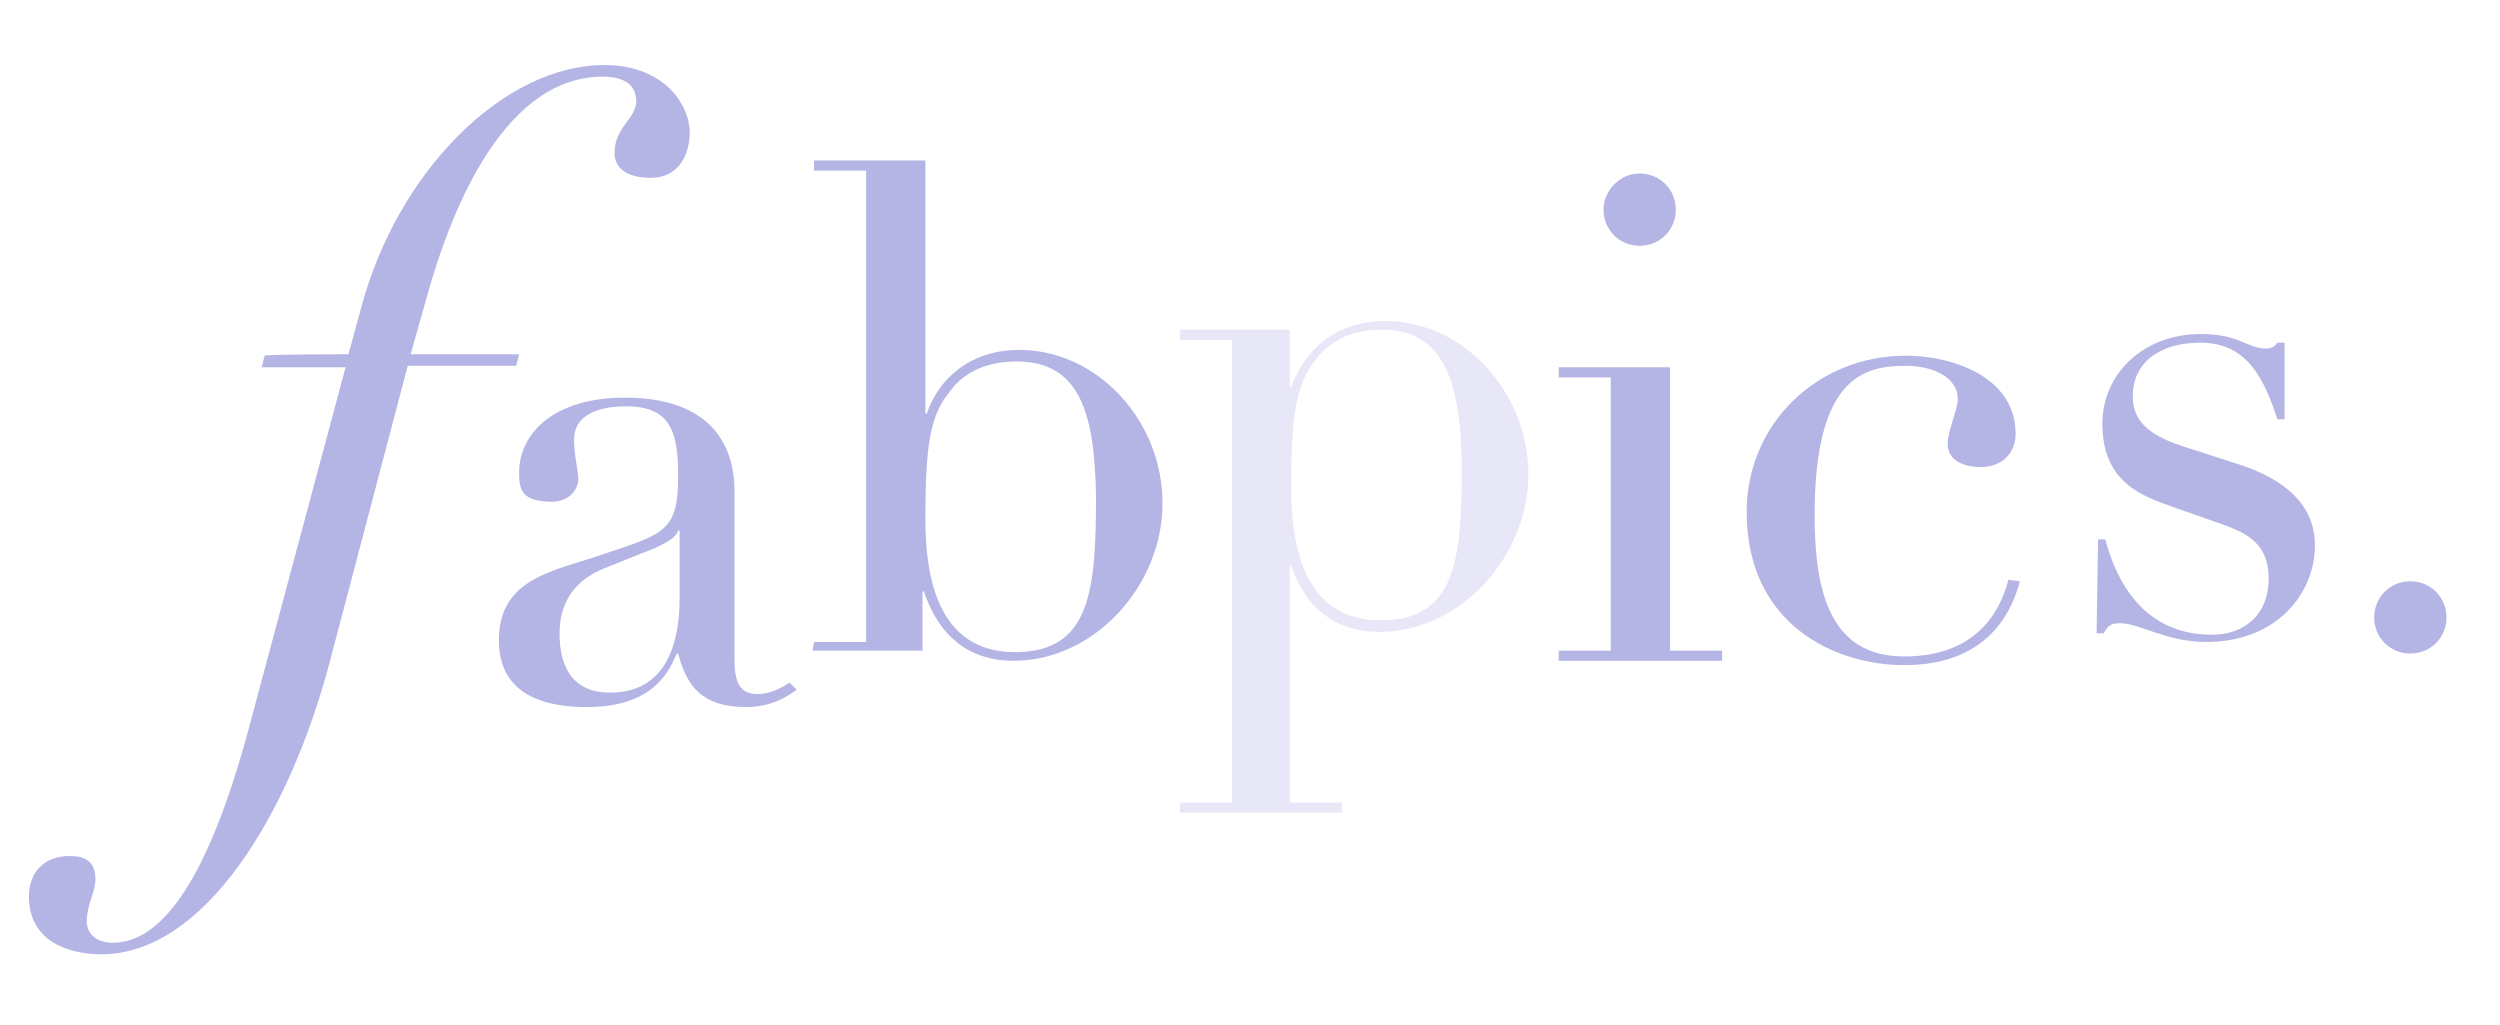 <?xml version="1.0" encoding="utf-8"?>
<!-- Generator: Adobe Illustrator 23.0.1, SVG Export Plug-In . SVG Version: 6.00 Build 0)  -->
<svg version="1.1" id="Layer_1" xmlns="http://www.w3.org/2000/svg" xmlns:xlink="http://www.w3.org/1999/xlink" x="0px" y="0px"
	 viewBox="0 0 172.9 70.9" style="enable-background:new 0 0 172.9 70.9;" xml:space="preserve">
<style type="text/css">
	.st0{fill:#B5B5E5;}
	.st1{fill:#E7E7F7;}
</style>
<g>
	<path class="st0" d="M24.1,24.5l0.9-3.3c2.5-9.3,9.8-16.7,16.8-16.7c4.1,0,5.9,2.7,5.9,4.7c0,1.4-0.7,3.1-2.7,3.1
		c-1.8,0-2.5-0.8-2.5-1.7C42.5,8.8,44,8.2,44,7c0-1.3-1.1-1.7-2.3-1.7c-7.3,0-10.8,10.5-12,14.6l-1.3,4.6h7.5l-0.2,0.8h-7.5
		l-5.4,20.5C20,56.4,14.1,66,7,66c-2.1,0-5-0.8-5-4c0-1.5,0.9-2.8,2.8-2.8c1,0,1.8,0.3,1.8,1.6c0,0.9-0.6,1.8-0.6,2.9
		c0,1,0.8,1.5,1.8,1.5c3.4,0,6.6-4.4,9.4-14.8l6.7-25h-5.8l0.2-0.8C18.4,24.5,24.1,24.5,24.1,24.5z"/>
</g>
<g>
	<path class="st1" d="M81.6,55.5h3.6v-32h-3.6v-0.7h7.6v4h0.1c0.9-2.6,3.1-4.6,6.5-4.6c5.4,0,9.9,4.9,9.9,10.6S101,43.7,95.4,43.7
		c-4.3,0-5.7-3.3-6.1-4.6h-0.1v16.4h3.6v0.7H81.6V55.5z M95.6,22.8c-2.3,0-3.8,0.9-4.7,2.2c-1.3,1.7-1.6,3.9-1.6,8.7
		c0,4.1,0.9,9.2,6.2,9.2c5.2,0,5.6-4.2,5.6-10.8C101,26.5,99.9,22.8,95.6,22.8z"/>
</g>
<g>
	<path class="st0" d="M56.3,44.4h3.6V11.8h-3.6v-0.7H64v17.5h0.1c0.8-2.4,3-4.4,6.4-4.4c5.4,0,9.9,4.9,9.9,10.6s-4.7,10.9-10.3,10.9
		c-4.3,0-5.7-3.3-6.2-4.8h-0.1V45h-7.6L56.3,44.4L56.3,44.4z M70.3,25c-2.3,0-3.8,0.9-4.7,2.2C64.3,28.8,64,31,64,35.9
		c0,4.1,0.9,9.2,6.2,9.2c5.2,0,5.6-4.2,5.6-10.8C75.7,28.6,74.7,25,70.3,25z"/>
</g>
<g>
	<path class="st0" d="M55.1,47.7c-0.8,0.6-1.9,1.2-3.5,1.2c-3,0-4.1-1.4-4.7-3.7h-0.1c-0.5,1.2-1.6,3.7-6.2,3.7
		c-5.2,0-6.1-2.6-6.1-4.6c0-4.4,3.9-4.8,7.3-6c4.2-1.4,5.1-1.6,5.1-5.4c0-3-0.5-4.8-3.6-4.8c-2.1,0-3.6,0.7-3.6,2.3
		c0,1.1,0.3,2.2,0.3,2.7c0,0.8-0.7,1.6-1.8,1.6c-2.1,0-2.3-0.8-2.3-2c0-2.8,2.5-5.2,7.3-5.2c5.8,0,7.6,3.1,7.6,6.5v11.7
		c0,1.8,0.6,2.3,1.6,2.3c0.7,0,1.5-0.3,2.2-0.8L55.1,47.7z M46.9,36.7L46.9,36.7c-0.1,0.4-0.7,0.8-1.6,1.2l-3.5,1.4
		c-2,0.8-3.1,2.3-3.1,4.5c0,1.9,0.6,4.1,3.5,4.1c4.2,0,4.8-4,4.8-6.5v-4.7H46.9z"/>
</g>
<g>
	<path class="st0" d="M107.8,45h3.6V26.1h-3.6v-0.7h7.7V45h3.6v0.7h-11.3C107.8,45.7,107.8,45,107.8,45z M113.4,12
		c1.4,0,2.5,1.1,2.5,2.5s-1.1,2.5-2.5,2.5s-2.5-1.1-2.5-2.5C110.9,13.2,112,12,113.4,12z"/>
</g>
<g>
	<path class="st0" d="M139.7,40.2c-0.4,1.4-1.7,5.8-8,5.8c-4.8,0-10.9-2.8-10.9-10.6c0-6.1,4.9-10.8,11-10.8c3.3,0,7.6,1.5,7.6,5.4
		c0,1.3-0.9,2.3-2.4,2.3c-1.1,0-2.3-0.4-2.3-1.6c0-0.9,0.7-2.4,0.7-3.1c0-1.5-1.7-2.3-3.6-2.3c-2.8,0-6.3,0.7-6.3,10.3
		c0,5.4,1.1,9.8,6.2,9.8c5.5,0,6.8-3.8,7.2-5.3L139.7,40.2z"/>
</g>
<g>
	<path class="st0" d="M145.1,37.3h0.5c0.8,3,2.7,6.6,7.4,6.6c2,0,3.9-1.2,3.9-3.9c0-2.4-1.5-3.1-3.1-3.7l-3.7-1.3
		c-1.9-0.7-4.7-1.6-4.7-5.7c0-3.5,2.9-6.2,6.8-6.2c2.7,0,3.2,1,4.5,1c0.4,0,0.6-0.1,0.8-0.4h0.5V29h-0.5c-0.9-2.8-2.1-5.3-5.3-5.3
		c-3,0-4.7,1.5-4.7,3.7c0,2,1.5,2.9,4.2,3.7l3.4,1.1c2.9,1,5,2.7,5,5.5c0,3.4-2.7,6.7-7.5,6.7c-2.8,0-4.6-1.3-6-1.3
		c-0.7,0-0.9,0.3-1.1,0.7H145L145.1,37.3L145.1,37.3z"/>
</g>
<g>
	<path class="st0" d="M166.7,40.2c1.4,0,2.5,1.1,2.5,2.5s-1.1,2.5-2.5,2.5s-2.5-1.1-2.5-2.5S165.3,40.2,166.7,40.2z"/>
</g>
</svg>
